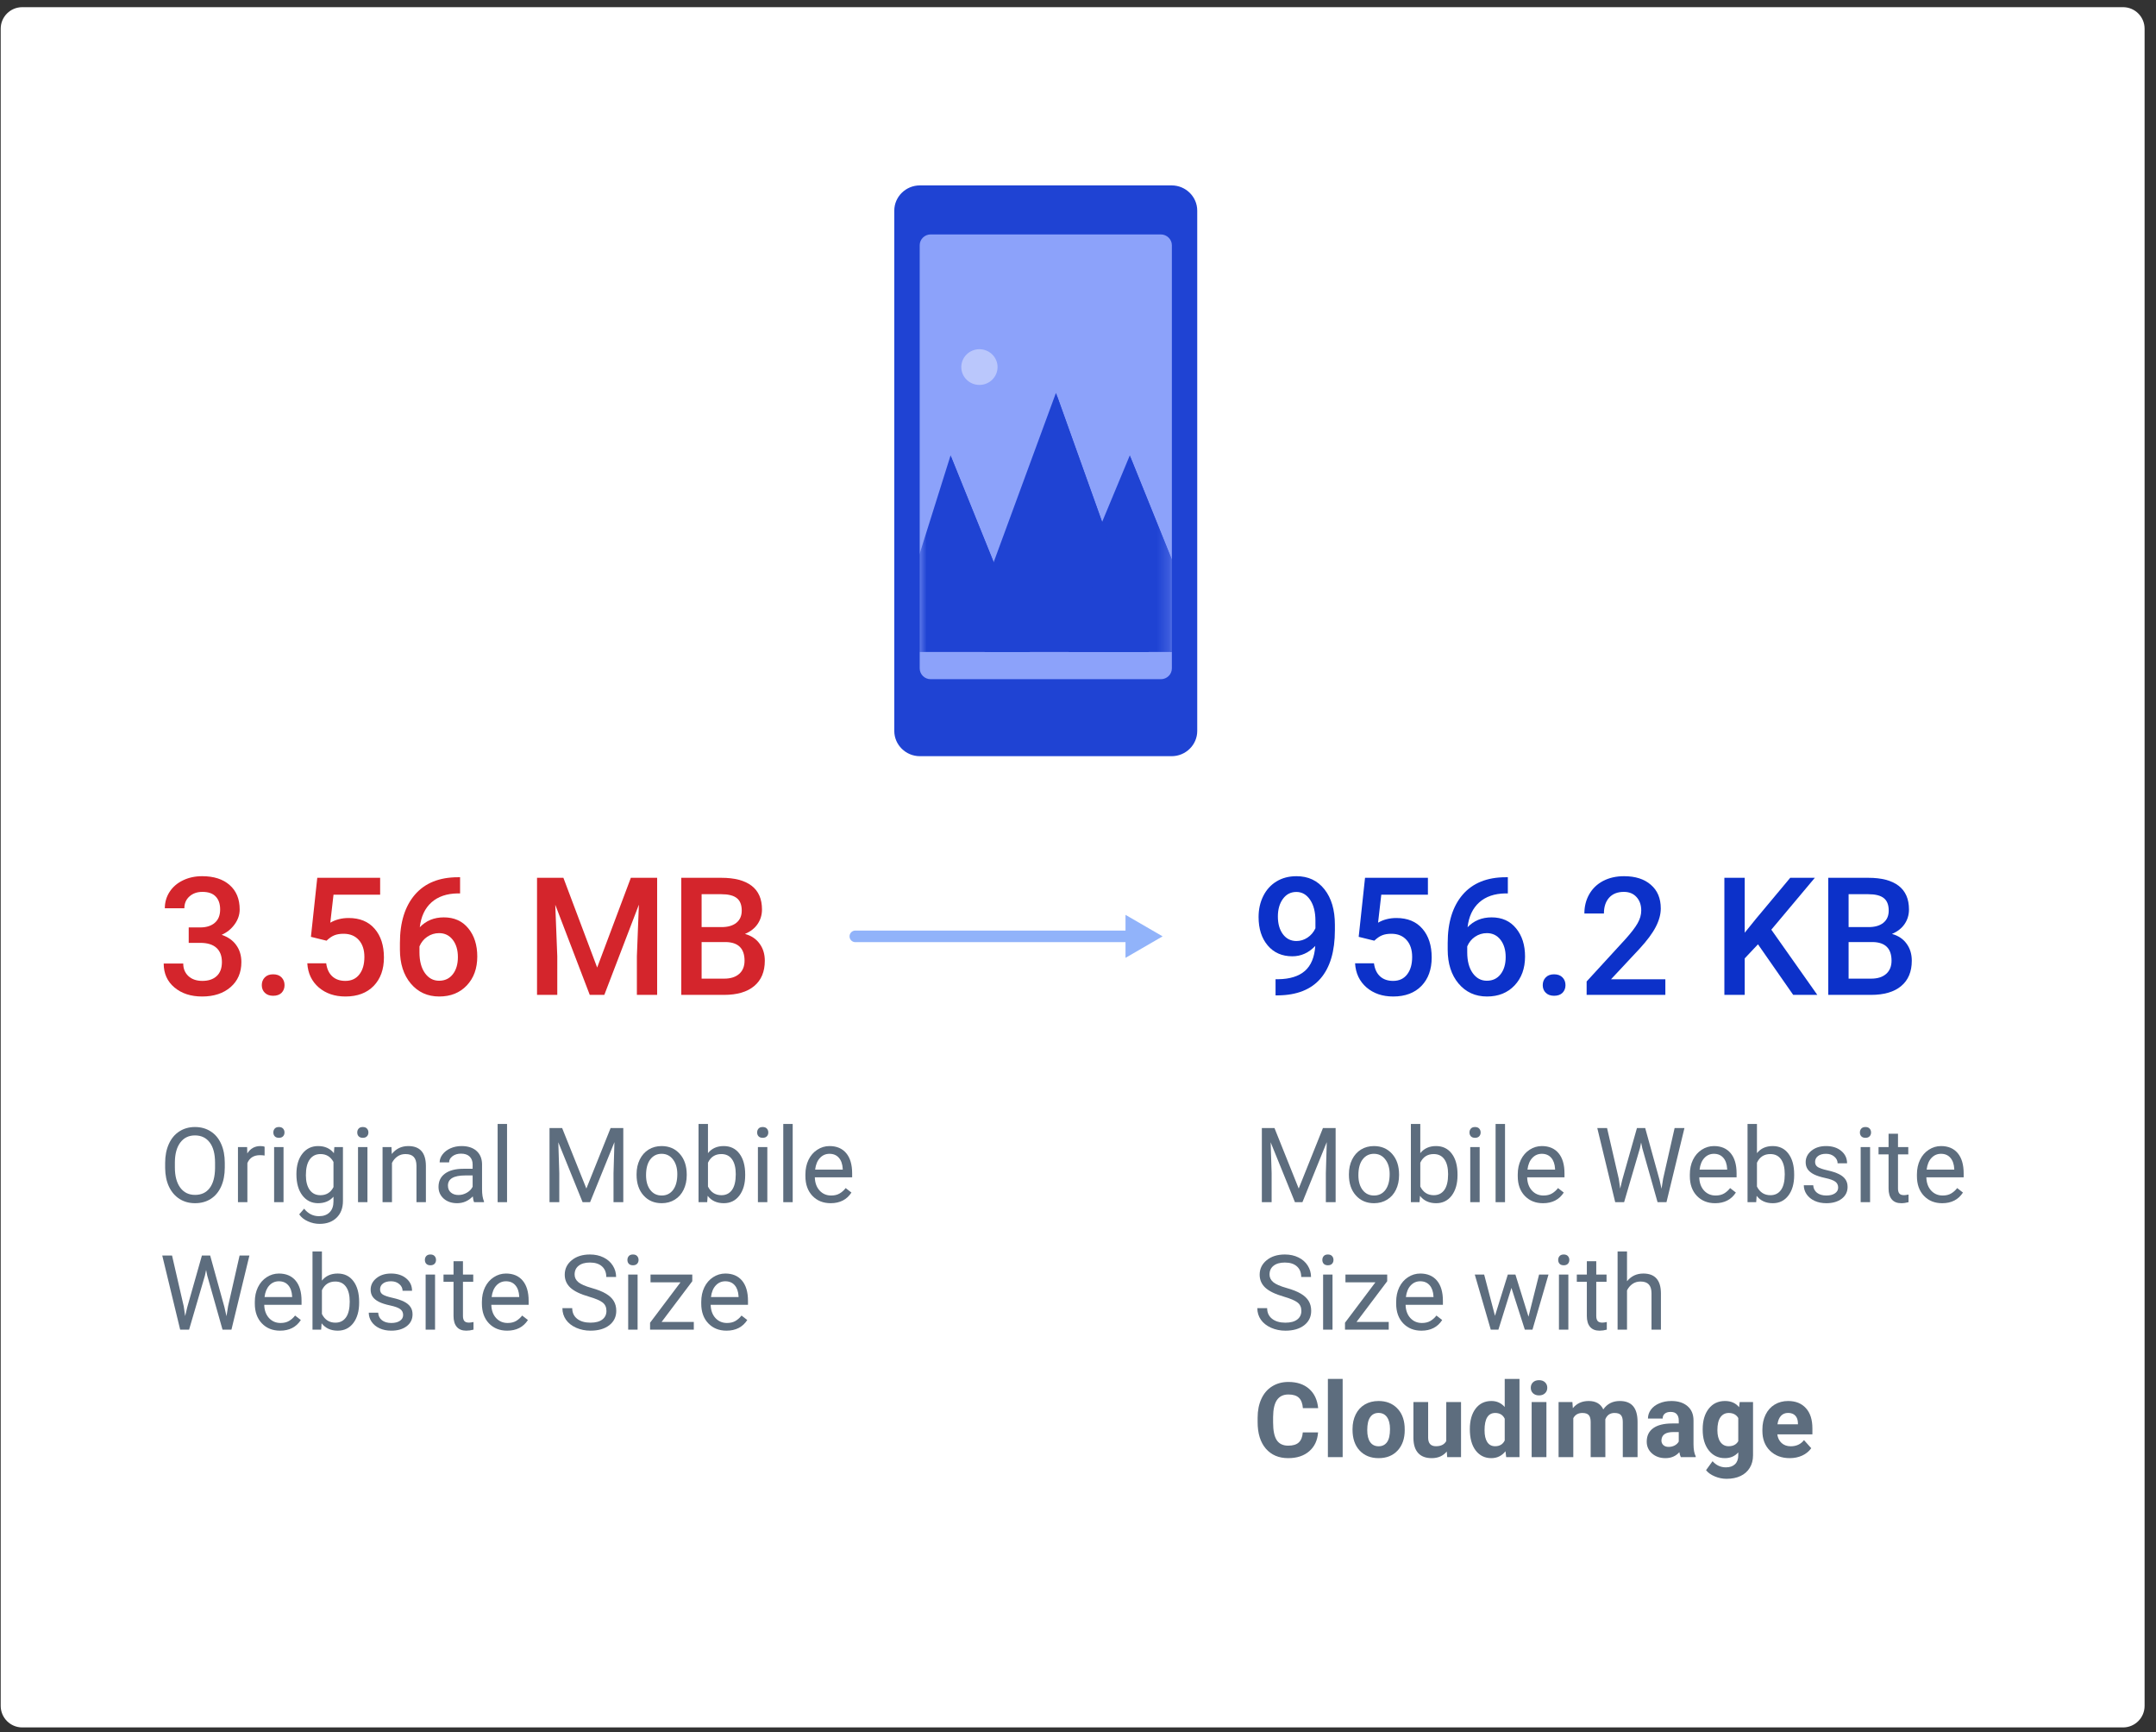 <?xml version="1.0" encoding="UTF-8" standalone="no"?><svg width="178" height="143" viewBox="0 0 178 143" fill="none" xmlns="http://www.w3.org/2000/svg">
<rect x="0" y="0" width="178" height="143" fill="#333333" stroke="none"/>
<g clip-path="url(#clip0_654_222)">
<path d="M0.058 2.37C0.058 1.388 0.854 0.592 1.837 0.592H175.279C176.262 0.592 177.058 1.388 177.058 2.37V140.813C177.058 141.795 176.262 142.592 175.279 142.592H1.837C0.854 142.592 0.058 141.795 0.058 140.813V2.37Z" fill="white"/>
<path d="M15.58 76.555H16.562C17.058 76.55 17.449 76.422 17.737 76.17C18.029 75.918 18.175 75.552 18.175 75.074C18.175 74.614 18.053 74.258 17.81 74.006C17.571 73.749 17.204 73.621 16.708 73.621C16.274 73.621 15.918 73.747 15.639 73.999C15.361 74.247 15.221 74.572 15.221 74.975H13.608C13.608 74.479 13.739 74.028 14 73.621C14.265 73.213 14.633 72.897 15.102 72.671C15.575 72.441 16.104 72.326 16.688 72.326C17.653 72.326 18.41 72.57 18.959 73.056C19.512 73.539 19.788 74.212 19.788 75.074C19.788 75.508 19.649 75.918 19.37 76.302C19.096 76.683 18.739 76.971 18.301 77.165C18.832 77.347 19.235 77.632 19.509 78.022C19.788 78.411 19.928 78.876 19.928 79.416C19.928 80.283 19.629 80.974 19.032 81.487C18.439 82 17.657 82.257 16.688 82.257C15.759 82.257 14.998 82.009 14.405 81.514C13.812 81.018 13.515 80.359 13.515 79.535H15.128C15.128 79.96 15.27 80.305 15.553 80.571C15.841 80.837 16.226 80.969 16.708 80.969C17.208 80.969 17.602 80.837 17.89 80.571C18.177 80.305 18.321 79.92 18.321 79.416C18.321 78.907 18.171 78.515 17.87 78.241C17.569 77.966 17.122 77.829 16.529 77.829H15.58V76.555Z" fill="#D4252C"/>
<path d="M22.55 80.425C22.851 80.425 23.083 80.511 23.247 80.684C23.41 80.852 23.492 81.064 23.492 81.321C23.492 81.573 23.41 81.784 23.247 81.952C23.083 82.115 22.851 82.197 22.55 82.197C22.262 82.197 22.034 82.115 21.866 81.952C21.698 81.788 21.614 81.578 21.614 81.321C21.614 81.064 21.696 80.852 21.859 80.684C22.023 80.511 22.253 80.425 22.55 80.425Z" fill="#D4252C"/>
<path d="M25.67 77.332L26.194 72.459H31.385V73.853H27.535L27.27 76.163C27.716 75.906 28.221 75.778 28.783 75.778C29.704 75.778 30.418 76.072 30.927 76.661C31.441 77.25 31.697 78.042 31.697 79.037C31.697 80.02 31.414 80.803 30.848 81.387C30.281 81.967 29.504 82.257 28.518 82.257C27.633 82.257 26.898 82.007 26.314 81.507C25.734 81.002 25.42 80.339 25.371 79.515H26.931C26.993 79.984 27.161 80.345 27.436 80.597C27.71 80.845 28.068 80.969 28.511 80.969C29.007 80.969 29.392 80.792 29.666 80.438C29.945 80.084 30.084 79.602 30.084 78.991C30.084 78.402 29.931 77.938 29.626 77.597C29.321 77.252 28.9 77.079 28.365 77.079C28.073 77.079 27.825 77.119 27.621 77.199C27.418 77.274 27.197 77.424 26.958 77.65L25.67 77.332Z" fill="#D4252C"/>
<path d="M37.984 72.412V73.747H37.785C36.882 73.76 36.16 74.008 35.62 74.49C35.081 74.973 34.76 75.656 34.658 76.541C35.176 75.997 35.837 75.725 36.643 75.725C37.497 75.725 38.17 76.026 38.661 76.628C39.157 77.23 39.404 78.006 39.404 78.958C39.404 79.94 39.114 80.737 38.535 81.348C37.959 81.954 37.203 82.257 36.264 82.257C35.3 82.257 34.516 81.901 33.914 81.188C33.317 80.476 33.018 79.542 33.018 78.387V77.836C33.018 76.141 33.43 74.813 34.253 73.853C35.081 72.893 36.269 72.412 37.818 72.412H37.984ZM36.251 77.026C35.897 77.026 35.572 77.126 35.275 77.325C34.983 77.524 34.769 77.79 34.631 78.121V78.613C34.631 79.33 34.782 79.9 35.083 80.325C35.384 80.746 35.773 80.956 36.251 80.956C36.729 80.956 37.108 80.777 37.386 80.418C37.665 80.06 37.804 79.588 37.804 79.004C37.804 78.42 37.663 77.944 37.38 77.577C37.096 77.21 36.72 77.026 36.251 77.026Z" fill="#D4252C"/>
<path d="M46.514 72.459L49.302 79.867L52.083 72.459H54.254V82.124H52.581V78.938L52.747 74.676L49.893 82.124H48.691L45.843 74.683L46.009 78.938V82.124H44.337V72.459H46.514Z" fill="#D4252C"/>
<path d="M56.246 82.124V72.459H59.558C60.651 72.459 61.483 72.678 62.054 73.116C62.625 73.554 62.91 74.207 62.91 75.074C62.91 75.517 62.791 75.915 62.552 76.269C62.313 76.623 61.963 76.898 61.503 77.093C62.025 77.234 62.428 77.502 62.711 77.896C62.999 78.285 63.143 78.754 63.143 79.303C63.143 80.21 62.851 80.907 62.267 81.394C61.687 81.881 60.855 82.124 59.77 82.124H56.246ZM57.925 77.763V80.783H59.79C60.317 80.783 60.729 80.653 61.025 80.392C61.322 80.131 61.47 79.768 61.47 79.303C61.47 78.298 60.957 77.785 59.93 77.763H57.925ZM57.925 76.528H59.571C60.094 76.528 60.501 76.411 60.793 76.176C61.089 75.937 61.238 75.601 61.238 75.167C61.238 74.689 61.1 74.344 60.826 74.132C60.556 73.919 60.133 73.813 59.558 73.813H57.925V76.528Z" fill="#D4252C"/>
<path d="M108.589 78.082C108.049 78.653 107.419 78.938 106.697 78.938C105.847 78.938 105.17 78.641 104.666 78.048C104.161 77.451 103.909 76.668 103.909 75.698C103.909 75.061 104.037 74.484 104.294 73.966C104.551 73.448 104.916 73.045 105.389 72.758C105.863 72.47 106.412 72.326 107.036 72.326C108.009 72.326 108.782 72.689 109.352 73.415C109.923 74.141 110.209 75.112 110.209 76.329V76.781C110.209 78.524 109.815 79.854 109.027 80.77C108.239 81.686 107.065 82.151 105.502 82.164H105.31V80.83H105.542C106.494 80.817 107.224 80.589 107.733 80.146C108.242 79.699 108.527 79.011 108.589 78.082ZM107.036 77.677C107.359 77.677 107.662 77.584 107.945 77.398C108.228 77.212 108.447 76.955 108.602 76.628V75.997C108.602 75.285 108.456 74.712 108.164 74.278C107.872 73.844 107.494 73.627 107.029 73.627C106.564 73.627 106.193 73.82 105.914 74.205C105.639 74.585 105.502 75.068 105.502 75.652C105.502 76.258 105.642 76.747 105.921 77.119C106.199 77.491 106.571 77.677 107.036 77.677Z" fill="#0C31C9"/>
<path d="M112.174 77.332L112.698 72.459H117.889V73.853H114.039L113.774 76.163C114.221 75.906 114.725 75.778 115.287 75.778C116.208 75.778 116.922 76.072 117.431 76.661C117.945 77.25 118.201 78.042 118.201 79.037C118.201 80.02 117.918 80.803 117.352 81.387C116.785 81.967 116.008 82.257 115.022 82.257C114.136 82.257 113.402 82.007 112.818 81.507C112.238 81.002 111.924 80.339 111.875 79.515H113.435C113.497 79.984 113.665 80.345 113.94 80.597C114.214 80.845 114.572 80.969 115.015 80.969C115.511 80.969 115.896 80.792 116.17 80.438C116.449 80.084 116.588 79.602 116.588 78.991C116.588 78.402 116.436 77.938 116.13 77.597C115.825 77.252 115.404 77.079 114.869 77.079C114.577 77.079 114.329 77.119 114.125 77.199C113.922 77.274 113.701 77.424 113.462 77.65L112.174 77.332Z" fill="#0C31C9"/>
<path d="M124.488 72.412V73.747H124.289C123.386 73.76 122.664 74.008 122.125 74.49C121.585 74.973 121.264 75.656 121.162 76.541C121.68 75.997 122.341 75.725 123.147 75.725C124.001 75.725 124.674 76.026 125.165 76.628C125.661 77.23 125.908 78.006 125.908 78.958C125.908 79.94 125.618 80.737 125.039 81.348C124.463 81.954 123.707 82.257 122.768 82.257C121.804 82.257 121.02 81.901 120.418 81.188C119.821 80.476 119.522 79.542 119.522 78.387V77.836C119.522 76.141 119.934 74.813 120.757 73.853C121.585 72.893 122.773 72.412 124.322 72.412H124.488ZM122.755 77.026C122.401 77.026 122.076 77.126 121.779 77.325C121.487 77.524 121.273 77.79 121.135 78.121V78.613C121.135 79.33 121.286 79.9 121.587 80.325C121.888 80.746 122.277 80.956 122.755 80.956C123.233 80.956 123.611 80.777 123.89 80.418C124.169 80.06 124.309 79.588 124.309 79.004C124.309 78.42 124.167 77.944 123.884 77.577C123.6 77.21 123.224 77.026 122.755 77.026Z" fill="#0C31C9"/>
<path d="M128.305 80.425C128.606 80.425 128.838 80.511 129.002 80.684C129.166 80.852 129.247 81.064 129.247 81.321C129.247 81.573 129.166 81.784 129.002 81.952C128.838 82.115 128.606 82.197 128.305 82.197C128.017 82.197 127.789 82.115 127.621 81.952C127.453 81.788 127.369 81.578 127.369 81.321C127.369 81.064 127.451 80.852 127.614 80.684C127.778 80.511 128.008 80.425 128.305 80.425Z" fill="#0C31C9"/>
<path d="M137.492 82.124H130.993V81.016L134.213 77.504C134.677 76.986 135.007 76.555 135.202 76.21C135.401 75.86 135.501 75.51 135.501 75.161C135.501 74.701 135.37 74.329 135.109 74.046C134.852 73.762 134.505 73.621 134.067 73.621C133.545 73.621 133.14 73.78 132.852 74.099C132.564 74.417 132.42 74.853 132.42 75.406H130.807C130.807 74.818 130.94 74.289 131.206 73.82C131.476 73.346 131.858 72.979 132.354 72.718C132.854 72.457 133.429 72.326 134.08 72.326C135.018 72.326 135.757 72.563 136.297 73.037C136.842 73.506 137.114 74.156 137.114 74.988C137.114 75.471 136.977 75.977 136.702 76.508C136.432 77.035 135.987 77.635 135.368 78.307L133.005 80.837H137.492V82.124Z" fill="#0C31C9"/>
<path d="M145.139 77.949L144.044 79.111V82.124H142.365V72.459H144.044V76.993L144.973 75.844L147.801 72.459H149.833L146.241 76.741L150.038 82.124H148.047L145.139 77.949Z" fill="#0C31C9"/>
<path d="M150.941 82.124V72.459H154.254C155.347 72.459 156.179 72.678 156.75 73.116C157.321 73.554 157.606 74.207 157.606 75.074C157.606 75.517 157.487 75.915 157.248 76.269C157.009 76.623 156.659 76.898 156.199 77.093C156.721 77.234 157.124 77.502 157.407 77.896C157.695 78.285 157.838 78.754 157.838 79.303C157.838 80.21 157.546 80.907 156.962 81.394C156.382 81.881 155.55 82.124 154.466 82.124H150.941ZM152.621 77.763V80.783H154.486C155.013 80.783 155.424 80.653 155.721 80.392C156.017 80.131 156.166 79.768 156.166 79.303C156.166 78.298 155.652 77.785 154.625 77.763H152.621ZM152.621 76.528H154.267C154.789 76.528 155.196 76.411 155.488 76.176C155.785 75.937 155.933 75.601 155.933 75.167C155.933 74.689 155.796 74.344 155.522 74.132C155.252 73.919 154.829 73.813 154.254 73.813H152.621V76.528Z" fill="#0C31C9"/>
<path d="M18.558 96.373C18.558 96.972 18.457 97.496 18.255 97.945C18.053 98.39 17.767 98.731 17.397 98.966C17.027 99.202 16.596 99.319 16.103 99.319C15.621 99.319 15.193 99.202 14.82 98.966C14.448 98.728 14.158 98.39 13.95 97.953C13.746 97.513 13.641 97.005 13.635 96.427V95.986C13.635 95.397 13.737 94.877 13.942 94.426C14.146 93.975 14.435 93.63 14.808 93.392C15.183 93.151 15.612 93.031 16.094 93.031C16.585 93.031 17.016 93.15 17.389 93.388C17.764 93.624 18.053 93.967 18.255 94.418C18.457 94.866 18.558 95.389 18.558 95.986V96.373ZM17.755 95.978C17.755 95.252 17.609 94.695 17.317 94.309C17.026 93.919 16.618 93.724 16.094 93.724C15.584 93.724 15.182 93.919 14.888 94.309C14.596 94.695 14.446 95.233 14.438 95.923V96.373C14.438 97.076 14.585 97.629 14.879 98.033C15.176 98.434 15.584 98.634 16.103 98.634C16.624 98.634 17.027 98.445 17.313 98.067C17.599 97.686 17.746 97.141 17.755 96.431V95.978Z" fill="#5D6D7E"/>
<path d="M21.845 95.385C21.727 95.365 21.599 95.355 21.462 95.355C20.952 95.355 20.606 95.573 20.424 96.007V99.235H19.646V94.687H20.403L20.416 95.212C20.671 94.806 21.032 94.603 21.5 94.603C21.651 94.603 21.766 94.623 21.845 94.662V95.385Z" fill="#5D6D7E"/>
<path d="M23.408 99.235H22.631V94.687H23.408V99.235ZM22.568 93.481C22.568 93.354 22.605 93.248 22.681 93.161C22.76 93.074 22.875 93.031 23.026 93.031C23.177 93.031 23.292 93.074 23.371 93.161C23.449 93.248 23.488 93.354 23.488 93.481C23.488 93.607 23.449 93.712 23.371 93.796C23.292 93.88 23.177 93.922 23.026 93.922C22.875 93.922 22.76 93.88 22.681 93.796C22.605 93.712 22.568 93.607 22.568 93.481Z" fill="#5D6D7E"/>
<path d="M24.472 96.923C24.472 96.214 24.636 95.651 24.964 95.233C25.292 94.813 25.726 94.603 26.267 94.603C26.822 94.603 27.255 94.799 27.566 95.191L27.604 94.687H28.314V99.126C28.314 99.715 28.139 100.178 27.789 100.517C27.441 100.856 26.973 101.026 26.385 101.026C26.057 101.026 25.736 100.956 25.422 100.816C25.108 100.676 24.869 100.484 24.703 100.24L25.107 99.773C25.44 100.185 25.848 100.391 26.33 100.391C26.708 100.391 27.003 100.285 27.213 100.072C27.426 99.859 27.532 99.559 27.532 99.172V98.781C27.221 99.14 26.797 99.319 26.259 99.319C25.726 99.319 25.294 99.105 24.964 98.676C24.636 98.247 24.472 97.663 24.472 96.923ZM25.254 97.012C25.254 97.524 25.359 97.928 25.569 98.222C25.779 98.514 26.073 98.659 26.452 98.659C26.942 98.659 27.302 98.437 27.532 97.991V95.914C27.294 95.48 26.937 95.263 26.46 95.263C26.082 95.263 25.786 95.41 25.573 95.704C25.36 95.999 25.254 96.434 25.254 97.012Z" fill="#5D6D7E"/>
<path d="M30.336 99.235H29.558V94.687H30.336V99.235ZM29.495 93.481C29.495 93.354 29.533 93.248 29.609 93.161C29.687 93.074 29.802 93.031 29.953 93.031C30.105 93.031 30.22 93.074 30.298 93.161C30.377 93.248 30.416 93.354 30.416 93.481C30.416 93.607 30.377 93.712 30.298 93.796C30.22 93.88 30.105 93.922 29.953 93.922C29.802 93.922 29.687 93.88 29.609 93.796C29.533 93.712 29.495 93.607 29.495 93.481Z" fill="#5D6D7E"/>
<path d="M32.32 94.687L32.345 95.259C32.693 94.822 33.147 94.603 33.707 94.603C34.669 94.603 35.153 95.145 35.162 96.23V99.235H34.384V96.225C34.381 95.898 34.306 95.655 34.157 95.498C34.011 95.341 33.783 95.263 33.472 95.263C33.22 95.263 32.998 95.33 32.808 95.465C32.617 95.599 32.469 95.776 32.362 95.994V99.235H31.584V94.687H32.32Z" fill="#5D6D7E"/>
<path d="M39.142 99.235C39.098 99.146 39.061 98.986 39.033 98.756C38.672 99.132 38.24 99.319 37.739 99.319C37.29 99.319 36.922 99.193 36.633 98.941C36.347 98.686 36.204 98.364 36.204 97.974C36.204 97.501 36.383 97.133 36.742 96.873C37.104 96.609 37.611 96.478 38.264 96.478H39.021V96.12C39.021 95.849 38.939 95.633 38.777 95.473C38.614 95.311 38.375 95.229 38.058 95.229C37.781 95.229 37.548 95.299 37.36 95.439C37.172 95.579 37.078 95.749 37.078 95.948H36.297C36.297 95.721 36.377 95.502 36.536 95.292C36.699 95.079 36.917 94.911 37.192 94.788C37.469 94.665 37.773 94.603 38.104 94.603C38.628 94.603 39.039 94.735 39.336 94.998C39.633 95.259 39.787 95.619 39.798 96.078V98.172C39.798 98.589 39.852 98.921 39.958 99.168V99.235H39.142ZM37.852 98.643C38.096 98.643 38.327 98.579 38.546 98.453C38.764 98.327 38.922 98.163 39.021 97.962V97.028H38.411C37.458 97.028 36.982 97.307 36.982 97.865C36.982 98.109 37.063 98.299 37.226 98.437C37.388 98.574 37.597 98.643 37.852 98.643Z" fill="#5D6D7E"/>
<path d="M41.862 99.235H41.085V92.778H41.862V99.235Z" fill="#5D6D7E"/>
<path d="M46.41 93.115L48.411 98.109L50.412 93.115H51.459V99.235H50.652V96.852L50.728 94.279L48.718 99.235H48.1L46.095 94.292L46.175 96.852V99.235H45.368V93.115H46.41Z" fill="#5D6D7E"/>
<path d="M52.556 96.919C52.556 96.474 52.643 96.073 52.817 95.717C52.993 95.361 53.237 95.086 53.548 94.893C53.862 94.7 54.219 94.603 54.62 94.603C55.239 94.603 55.74 94.817 56.121 95.246C56.505 95.675 56.697 96.245 56.697 96.957V97.012C56.697 97.454 56.611 97.852 56.44 98.205C56.272 98.556 56.03 98.829 55.713 99.025C55.399 99.221 55.038 99.319 54.629 99.319C54.012 99.319 53.512 99.105 53.128 98.676C52.747 98.247 52.556 97.68 52.556 96.974V96.919ZM53.338 97.012C53.338 97.516 53.454 97.921 53.687 98.226C53.922 98.532 54.236 98.685 54.629 98.685C55.024 98.685 55.338 98.531 55.57 98.222C55.803 97.911 55.919 97.477 55.919 96.919C55.919 96.42 55.8 96.017 55.562 95.708C55.326 95.397 55.013 95.242 54.62 95.242C54.236 95.242 53.927 95.395 53.691 95.7C53.456 96.005 53.338 96.443 53.338 97.012Z" fill="#5D6D7E"/>
<path d="M61.523 97.012C61.523 97.707 61.363 98.266 61.043 98.689C60.724 99.109 60.295 99.319 59.757 99.319C59.182 99.319 58.738 99.116 58.424 98.71L58.387 99.235H57.672V92.778H58.45V95.187C58.764 94.798 59.197 94.603 59.749 94.603C60.301 94.603 60.734 94.812 61.047 95.229C61.364 95.647 61.523 96.219 61.523 96.944V97.012ZM60.745 96.923C60.745 96.394 60.642 95.984 60.438 95.696C60.233 95.407 59.939 95.263 59.555 95.263C59.042 95.263 58.674 95.501 58.45 95.978V97.945C58.688 98.421 59.059 98.659 59.564 98.659C59.936 98.659 60.226 98.515 60.434 98.226C60.641 97.938 60.745 97.503 60.745 96.923Z" fill="#5D6D7E"/>
<path d="M63.351 99.235H62.573V94.687H63.351V99.235ZM62.51 93.481C62.51 93.354 62.548 93.248 62.624 93.161C62.702 93.074 62.817 93.031 62.968 93.031C63.12 93.031 63.235 93.074 63.313 93.161C63.392 93.248 63.431 93.354 63.431 93.481C63.431 93.607 63.392 93.712 63.313 93.796C63.235 93.88 63.12 93.922 62.968 93.922C62.817 93.922 62.702 93.88 62.624 93.796C62.548 93.712 62.51 93.607 62.51 93.481Z" fill="#5D6D7E"/>
<path d="M65.445 99.235H64.667V92.778H65.445V99.235Z" fill="#5D6D7E"/>
<path d="M68.58 99.319C67.964 99.319 67.462 99.118 67.076 98.714C66.689 98.308 66.495 97.765 66.495 97.087V96.944C66.495 96.493 66.581 96.091 66.752 95.738C66.925 95.382 67.166 95.105 67.475 94.906C67.786 94.704 68.122 94.603 68.484 94.603C69.075 94.603 69.535 94.798 69.862 95.187C70.19 95.577 70.354 96.134 70.354 96.86V97.184H67.273C67.284 97.632 67.415 97.995 67.664 98.273C67.916 98.547 68.236 98.685 68.622 98.685C68.897 98.685 69.13 98.629 69.32 98.516C69.511 98.404 69.677 98.256 69.82 98.071L70.295 98.441C69.914 99.026 69.343 99.319 68.58 99.319ZM68.484 95.242C68.17 95.242 67.906 95.357 67.693 95.587C67.48 95.814 67.349 96.133 67.298 96.545H69.577V96.486C69.554 96.091 69.448 95.785 69.257 95.57C69.067 95.351 68.809 95.242 68.484 95.242Z" fill="#5D6D7E"/>
<path d="M15.169 107.828L15.287 108.635L15.459 107.908L16.67 103.637H17.351L18.532 107.908L18.7 108.648L18.831 107.824L19.781 103.637H20.592L19.108 109.757H18.372L17.111 105.297L17.015 104.831L16.918 105.297L15.611 109.757H14.875L13.395 103.637H14.203L15.169 107.828Z" fill="#5D6D7E"/>
<path d="M23.123 109.841C22.506 109.841 22.004 109.64 21.618 109.236C21.231 108.83 21.038 108.287 21.038 107.609V107.466C21.038 107.015 21.123 106.613 21.294 106.26C21.468 105.904 21.709 105.627 22.017 105.428C22.328 105.226 22.664 105.125 23.026 105.125C23.617 105.125 24.077 105.32 24.405 105.709C24.733 106.099 24.896 106.656 24.896 107.382V107.706H21.815C21.826 108.154 21.957 108.517 22.206 108.795C22.458 109.069 22.778 109.207 23.165 109.207C23.439 109.207 23.672 109.151 23.862 109.039C24.053 108.926 24.22 108.778 24.363 108.593L24.838 108.963C24.456 109.549 23.885 109.841 23.123 109.841ZM23.026 105.764C22.712 105.764 22.449 105.879 22.236 106.109C22.023 106.336 21.891 106.655 21.84 107.067H24.119V107.008C24.096 106.613 23.99 106.308 23.799 106.092C23.609 105.873 23.351 105.764 23.026 105.764Z" fill="#5D6D7E"/>
<path d="M29.651 107.534C29.651 108.229 29.491 108.788 29.172 109.211C28.852 109.631 28.423 109.841 27.885 109.841C27.311 109.841 26.867 109.638 26.553 109.232L26.515 109.757H25.8V103.301H26.578V105.709C26.892 105.32 27.325 105.125 27.877 105.125C28.429 105.125 28.862 105.334 29.176 105.751C29.492 106.169 29.651 106.741 29.651 107.466V107.534ZM28.873 107.445C28.873 106.916 28.771 106.507 28.566 106.218C28.362 105.929 28.067 105.785 27.683 105.785C27.171 105.785 26.802 106.023 26.578 106.5V108.467C26.816 108.943 27.188 109.181 27.692 109.181C28.065 109.181 28.355 109.037 28.562 108.748C28.769 108.46 28.873 108.025 28.873 107.445Z" fill="#5D6D7E"/>
<path d="M33.283 108.551C33.283 108.341 33.203 108.178 33.043 108.063C32.886 107.946 32.61 107.845 32.215 107.761C31.823 107.677 31.51 107.576 31.278 107.458C31.048 107.34 30.877 107.2 30.765 107.038C30.655 106.875 30.601 106.682 30.601 106.458C30.601 106.085 30.758 105.77 31.072 105.512C31.388 105.254 31.792 105.125 32.282 105.125C32.798 105.125 33.215 105.258 33.535 105.524C33.857 105.791 34.018 106.131 34.018 106.546H33.236C33.236 106.333 33.145 106.149 32.963 105.995C32.784 105.841 32.557 105.764 32.282 105.764C31.999 105.764 31.778 105.826 31.618 105.949C31.458 106.072 31.378 106.233 31.378 106.432C31.378 106.62 31.453 106.762 31.601 106.857C31.75 106.952 32.017 107.043 32.404 107.13C32.794 107.217 33.109 107.321 33.35 107.441C33.591 107.562 33.769 107.707 33.884 107.878C34.002 108.046 34.06 108.252 34.06 108.496C34.06 108.903 33.898 109.229 33.573 109.476C33.248 109.72 32.826 109.841 32.307 109.841C31.943 109.841 31.621 109.777 31.341 109.648C31.06 109.519 30.84 109.34 30.681 109.11C30.524 108.877 30.445 108.627 30.445 108.358H31.223C31.237 108.618 31.341 108.826 31.534 108.98C31.73 109.131 31.988 109.207 32.307 109.207C32.602 109.207 32.837 109.148 33.014 109.03C33.193 108.91 33.283 108.75 33.283 108.551Z" fill="#5D6D7E"/>
<path d="M35.918 109.757H35.141V105.209H35.918V109.757ZM35.078 104.003C35.078 103.877 35.115 103.77 35.191 103.683C35.27 103.596 35.385 103.553 35.536 103.553C35.687 103.553 35.802 103.596 35.88 103.683C35.959 103.77 35.998 103.877 35.998 104.003C35.998 104.129 35.959 104.234 35.88 104.318C35.802 104.402 35.687 104.444 35.536 104.444C35.385 104.444 35.27 104.402 35.191 104.318C35.115 104.234 35.078 104.129 35.078 104.003Z" fill="#5D6D7E"/>
<path d="M38.222 104.108V105.209H39.071V105.81H38.222V108.631C38.222 108.813 38.26 108.95 38.335 109.043C38.411 109.132 38.54 109.177 38.722 109.177C38.812 109.177 38.935 109.16 39.092 109.127V109.757C38.888 109.813 38.688 109.841 38.495 109.841C38.148 109.841 37.886 109.736 37.709 109.526C37.532 109.316 37.444 109.018 37.444 108.631V105.81H36.616V105.209H37.444V104.108H38.222Z" fill="#5D6D7E"/>
<path d="M41.871 109.841C41.254 109.841 40.752 109.64 40.366 109.236C39.979 108.83 39.786 108.287 39.786 107.609V107.466C39.786 107.015 39.871 106.613 40.042 106.26C40.216 105.904 40.457 105.627 40.765 105.428C41.076 105.226 41.413 105.125 41.774 105.125C42.365 105.125 42.825 105.32 43.153 105.709C43.481 106.099 43.645 106.656 43.645 107.382V107.706H40.563C40.575 108.154 40.705 108.517 40.954 108.795C41.206 109.069 41.526 109.207 41.913 109.207C42.187 109.207 42.42 109.151 42.611 109.039C42.801 108.926 42.968 108.778 43.111 108.593L43.586 108.963C43.205 109.549 42.633 109.841 41.871 109.841ZM41.774 105.764C41.46 105.764 41.197 105.879 40.984 106.109C40.771 106.336 40.639 106.655 40.589 107.067H42.867V107.008C42.844 106.613 42.738 106.308 42.547 106.092C42.357 105.873 42.099 105.764 41.774 105.764Z" fill="#5D6D7E"/>
<path d="M48.609 107.029C47.917 106.83 47.412 106.586 47.096 106.298C46.782 106.006 46.625 105.648 46.625 105.222C46.625 104.74 46.817 104.342 47.201 104.028C47.588 103.711 48.089 103.553 48.706 103.553C49.126 103.553 49.5 103.634 49.828 103.797C50.159 103.959 50.414 104.183 50.593 104.469C50.775 104.755 50.866 105.068 50.866 105.407H50.055C50.055 105.037 49.937 104.747 49.702 104.536C49.467 104.323 49.135 104.217 48.706 104.217C48.308 104.217 47.997 104.305 47.773 104.482C47.551 104.656 47.44 104.898 47.44 105.209C47.44 105.458 47.545 105.67 47.756 105.844C47.969 106.015 48.329 106.172 48.836 106.315C49.346 106.458 49.744 106.616 50.03 106.79C50.319 106.961 50.532 107.161 50.669 107.391C50.809 107.621 50.879 107.891 50.879 108.202C50.879 108.698 50.686 109.096 50.299 109.396C49.912 109.693 49.395 109.841 48.748 109.841C48.327 109.841 47.935 109.762 47.571 109.602C47.206 109.439 46.925 109.218 46.726 108.938C46.53 108.657 46.432 108.339 46.432 107.983H47.243C47.243 108.353 47.379 108.646 47.651 108.862C47.925 109.075 48.291 109.181 48.748 109.181C49.174 109.181 49.5 109.095 49.727 108.921C49.954 108.747 50.068 108.51 50.068 108.21C50.068 107.911 49.963 107.679 49.752 107.517C49.542 107.351 49.161 107.189 48.609 107.029Z" fill="#5D6D7E"/>
<path d="M52.64 109.757H51.863V105.209H52.64V109.757ZM51.8 104.003C51.8 103.877 51.837 103.77 51.913 103.683C51.992 103.596 52.106 103.553 52.258 103.553C52.409 103.553 52.524 103.596 52.602 103.683C52.681 103.77 52.72 103.877 52.72 104.003C52.72 104.129 52.681 104.234 52.602 104.318C52.524 104.402 52.409 104.444 52.258 104.444C52.106 104.444 51.992 104.402 51.913 104.318C51.837 104.234 51.8 104.129 51.8 104.003Z" fill="#5D6D7E"/>
<path d="M54.62 109.123H57.281V109.757H53.67V109.186L56.18 105.852H53.708V105.209H57.155V105.76L54.62 109.123Z" fill="#5D6D7E"/>
<path d="M59.98 109.841C59.363 109.841 58.862 109.64 58.475 109.236C58.088 108.83 57.895 108.287 57.895 107.609V107.466C57.895 107.015 57.98 106.613 58.151 106.26C58.325 105.904 58.566 105.627 58.874 105.428C59.185 105.226 59.522 105.125 59.883 105.125C60.474 105.125 60.934 105.32 61.262 105.709C61.59 106.099 61.754 106.656 61.754 107.382V107.706H58.672C58.684 108.154 58.814 108.517 59.063 108.795C59.316 109.069 59.635 109.207 60.022 109.207C60.296 109.207 60.529 109.151 60.72 109.039C60.91 108.926 61.077 108.778 61.22 108.593L61.695 108.963C61.314 109.549 60.742 109.841 59.98 109.841ZM59.883 105.764C59.569 105.764 59.306 105.879 59.093 106.109C58.88 106.336 58.748 106.655 58.698 107.067H60.976V107.008C60.954 106.613 60.847 106.308 60.657 106.092C60.466 105.873 60.208 105.764 59.883 105.764Z" fill="#5D6D7E"/>
<path d="M105.221 93.115L107.222 98.109L109.223 93.115H110.27V99.235H109.463V96.852L109.538 94.279L107.529 99.235H106.911L104.906 94.292L104.986 96.852V99.235H104.179V93.115H105.221Z" fill="#5D6D7E"/>
<path d="M111.367 96.919C111.367 96.474 111.454 96.073 111.628 95.717C111.804 95.361 112.048 95.086 112.359 94.893C112.673 94.7 113.03 94.603 113.431 94.603C114.05 94.603 114.55 94.817 114.932 95.246C115.315 95.675 115.507 96.245 115.507 96.957V97.012C115.507 97.454 115.422 97.852 115.251 98.206C115.083 98.556 114.84 98.829 114.524 99.025C114.21 99.221 113.848 99.32 113.439 99.32C112.823 99.32 112.323 99.105 111.939 98.676C111.557 98.248 111.367 97.68 111.367 96.974V96.919ZM112.149 97.012C112.149 97.516 112.265 97.921 112.498 98.227C112.733 98.532 113.047 98.685 113.439 98.685C113.834 98.685 114.148 98.531 114.381 98.222C114.613 97.911 114.73 97.477 114.73 96.919C114.73 96.42 114.611 96.017 114.372 95.709C114.137 95.397 113.823 95.242 113.431 95.242C113.047 95.242 112.737 95.395 112.502 95.7C112.266 96.006 112.149 96.443 112.149 97.012Z" fill="#5D6D7E"/>
<path d="M120.333 97.012C120.333 97.707 120.173 98.266 119.854 98.689C119.535 99.109 119.106 99.32 118.568 99.32C117.993 99.32 117.549 99.116 117.235 98.71L117.197 99.235H116.483V92.779H117.26V95.187C117.574 94.798 118.007 94.603 118.559 94.603C119.111 94.603 119.544 94.812 119.858 95.229C120.175 95.647 120.333 96.219 120.333 96.944V97.012ZM119.556 96.923C119.556 96.394 119.453 95.985 119.249 95.696C119.044 95.407 118.75 95.263 118.366 95.263C117.853 95.263 117.485 95.501 117.26 95.978V97.945C117.499 98.421 117.87 98.659 118.374 98.659C118.747 98.659 119.037 98.515 119.244 98.227C119.452 97.938 119.556 97.504 119.556 96.923Z" fill="#5D6D7E"/>
<path d="M122.162 99.235H121.384V94.687H122.162V99.235ZM121.321 93.481C121.321 93.355 121.359 93.248 121.435 93.161C121.513 93.074 121.628 93.031 121.779 93.031C121.931 93.031 122.045 93.074 122.124 93.161C122.202 93.248 122.242 93.355 122.242 93.481C122.242 93.607 122.202 93.712 122.124 93.796C122.045 93.88 121.931 93.922 121.779 93.922C121.628 93.922 121.513 93.88 121.435 93.796C121.359 93.712 121.321 93.607 121.321 93.481Z" fill="#5D6D7E"/>
<path d="M124.255 99.235H123.477V92.779H124.255V99.235Z" fill="#5D6D7E"/>
<path d="M127.391 99.32C126.775 99.32 126.273 99.118 125.886 98.714C125.499 98.308 125.306 97.766 125.306 97.087V96.944C125.306 96.493 125.392 96.091 125.562 95.738C125.736 95.382 125.977 95.105 126.285 94.906C126.597 94.704 126.933 94.603 127.294 94.603C127.886 94.603 128.345 94.798 128.673 95.187C129.001 95.577 129.165 96.135 129.165 96.86V97.184H126.084C126.095 97.632 126.225 97.995 126.475 98.273C126.727 98.547 127.046 98.685 127.433 98.685C127.708 98.685 127.94 98.629 128.131 98.517C128.321 98.404 128.488 98.256 128.631 98.071L129.106 98.441C128.725 99.027 128.153 99.32 127.391 99.32ZM127.294 95.242C126.98 95.242 126.717 95.357 126.504 95.587C126.291 95.814 126.159 96.133 126.109 96.545H128.387V96.486C128.365 96.091 128.258 95.786 128.068 95.57C127.877 95.351 127.619 95.242 127.294 95.242Z" fill="#5D6D7E"/>
<path d="M133.646 97.306L133.764 98.113L133.936 97.386L135.147 93.115H135.828L137.009 97.386L137.177 98.126L137.307 97.302L138.257 93.115H139.069L137.585 99.235H136.849L135.588 94.775L135.491 94.309L135.395 94.775L134.087 99.235H133.352L131.872 93.115H132.679L133.646 97.306Z" fill="#5D6D7E"/>
<path d="M141.599 99.32C140.983 99.32 140.481 99.118 140.094 98.714C139.708 98.308 139.514 97.766 139.514 97.087V96.944C139.514 96.493 139.6 96.091 139.771 95.738C139.944 95.382 140.185 95.105 140.494 94.906C140.805 94.704 141.141 94.603 141.503 94.603C142.094 94.603 142.553 94.798 142.881 95.187C143.209 95.577 143.373 96.135 143.373 96.86V97.184H140.292C140.303 97.632 140.433 97.995 140.683 98.273C140.935 98.547 141.255 98.685 141.641 98.685C141.916 98.685 142.148 98.629 142.339 98.517C142.53 98.404 142.696 98.256 142.839 98.071L143.314 98.441C142.933 99.027 142.361 99.32 141.599 99.32ZM141.503 95.242C141.189 95.242 140.925 95.357 140.712 95.587C140.499 95.814 140.368 96.133 140.317 96.545H142.595V96.486C142.573 96.091 142.467 95.786 142.276 95.57C142.085 95.351 141.828 95.242 141.503 95.242Z" fill="#5D6D7E"/>
<path d="M148.127 97.012C148.127 97.707 147.968 98.266 147.648 98.689C147.329 99.109 146.9 99.32 146.362 99.32C145.787 99.32 145.343 99.116 145.029 98.71L144.992 99.235H144.277V92.779H145.055V95.187C145.368 94.798 145.801 94.603 146.353 94.603C146.906 94.603 147.339 94.812 147.652 95.229C147.969 95.647 148.127 96.219 148.127 96.944V97.012ZM147.35 96.923C147.35 96.394 147.247 95.985 147.043 95.696C146.838 95.407 146.544 95.263 146.16 95.263C145.647 95.263 145.279 95.501 145.055 95.978V97.945C145.293 98.421 145.664 98.659 146.169 98.659C146.541 98.659 146.831 98.515 147.039 98.227C147.246 97.938 147.35 97.504 147.35 96.923Z" fill="#5D6D7E"/>
<path d="M151.759 98.029C151.759 97.819 151.679 97.656 151.52 97.541C151.363 97.424 151.087 97.323 150.692 97.239C150.299 97.155 149.987 97.054 149.754 96.936C149.524 96.818 149.353 96.678 149.241 96.516C149.132 96.353 149.077 96.16 149.077 95.936C149.077 95.563 149.234 95.248 149.548 94.99C149.865 94.732 150.268 94.603 150.759 94.603C151.275 94.603 151.692 94.736 152.012 95.002C152.334 95.269 152.495 95.609 152.495 96.024H151.713C151.713 95.811 151.622 95.627 151.44 95.473C151.26 95.319 151.034 95.242 150.759 95.242C150.476 95.242 150.254 95.304 150.095 95.427C149.935 95.55 149.855 95.711 149.855 95.91C149.855 96.098 149.929 96.24 150.078 96.335C150.226 96.43 150.494 96.521 150.881 96.608C151.27 96.695 151.586 96.799 151.827 96.919C152.068 97.04 152.246 97.185 152.36 97.356C152.478 97.525 152.537 97.731 152.537 97.974C152.537 98.381 152.374 98.707 152.049 98.954C151.724 99.198 151.303 99.32 150.784 99.32C150.42 99.32 150.097 99.255 149.817 99.126C149.537 98.997 149.317 98.818 149.157 98.588C149 98.355 148.922 98.105 148.922 97.836H149.7C149.714 98.096 149.817 98.304 150.011 98.458C150.207 98.609 150.465 98.685 150.784 98.685C151.078 98.685 151.314 98.626 151.49 98.508C151.67 98.388 151.759 98.228 151.759 98.029Z" fill="#5D6D7E"/>
<path d="M154.395 99.235H153.617V94.687H154.395V99.235ZM153.554 93.481C153.554 93.355 153.592 93.248 153.668 93.161C153.746 93.074 153.861 93.031 154.012 93.031C154.164 93.031 154.279 93.074 154.357 93.161C154.436 93.248 154.475 93.355 154.475 93.481C154.475 93.607 154.436 93.712 154.357 93.796C154.279 93.88 154.164 93.922 154.012 93.922C153.861 93.922 153.746 93.88 153.668 93.796C153.592 93.712 153.554 93.607 153.554 93.481Z" fill="#5D6D7E"/>
<path d="M156.699 93.586V94.687H157.548V95.288H156.699V98.109C156.699 98.291 156.736 98.428 156.812 98.521C156.888 98.611 157.017 98.655 157.199 98.655C157.288 98.655 157.412 98.638 157.569 98.605V99.235C157.364 99.291 157.165 99.32 156.972 99.32C156.624 99.32 156.362 99.214 156.186 99.004C156.009 98.794 155.921 98.496 155.921 98.109V95.288H155.093V94.687H155.921V93.586H156.699Z" fill="#5D6D7E"/>
<path d="M160.347 99.32C159.731 99.32 159.229 99.118 158.842 98.714C158.456 98.308 158.262 97.766 158.262 97.087V96.944C158.262 96.493 158.348 96.091 158.519 95.738C158.692 95.382 158.933 95.105 159.242 94.906C159.553 94.704 159.889 94.603 160.251 94.603C160.842 94.603 161.302 94.798 161.629 95.187C161.957 95.577 162.121 96.135 162.121 96.86V97.184H159.04C159.051 97.632 159.181 97.995 159.431 98.273C159.683 98.547 160.003 98.685 160.389 98.685C160.664 98.685 160.897 98.629 161.087 98.517C161.278 98.404 161.444 98.256 161.587 98.071L162.062 98.441C161.681 99.027 161.11 99.32 160.347 99.32ZM160.251 95.242C159.937 95.242 159.673 95.357 159.46 95.587C159.247 95.814 159.116 96.133 159.065 96.545H161.344V96.486C161.321 96.091 161.215 95.786 161.024 95.57C160.833 95.351 160.576 95.242 160.251 95.242Z" fill="#5D6D7E"/>
<path d="M105.982 107.029C105.29 106.83 104.785 106.587 104.469 106.298C104.155 106.006 103.998 105.648 103.998 105.222C103.998 104.74 104.19 104.342 104.574 104.028C104.961 103.711 105.462 103.553 106.079 103.553C106.499 103.553 106.873 103.634 107.201 103.797C107.532 103.959 107.787 104.183 107.966 104.469C108.148 104.755 108.239 105.068 108.239 105.407H107.428C107.428 105.037 107.31 104.747 107.075 104.537C106.84 104.324 106.508 104.217 106.079 104.217C105.681 104.217 105.37 104.305 105.146 104.482C104.924 104.656 104.813 104.898 104.813 105.209C104.813 105.459 104.919 105.67 105.129 105.844C105.342 106.015 105.702 106.172 106.209 106.315C106.719 106.458 107.117 106.616 107.403 106.79C107.692 106.961 107.905 107.161 108.042 107.391C108.182 107.621 108.252 107.891 108.252 108.202C108.252 108.698 108.059 109.096 107.672 109.396C107.285 109.693 106.768 109.842 106.121 109.842C105.7 109.842 105.308 109.762 104.944 109.602C104.579 109.439 104.298 109.218 104.099 108.938C103.903 108.658 103.805 108.339 103.805 107.984H104.616C104.616 108.353 104.752 108.646 105.024 108.862C105.298 109.075 105.664 109.182 106.121 109.182C106.547 109.182 106.873 109.095 107.1 108.921C107.327 108.747 107.441 108.51 107.441 108.211C107.441 107.911 107.336 107.679 107.125 107.517C106.915 107.352 106.534 107.189 105.982 107.029Z" fill="#5D6D7E"/>
<path d="M110.013 109.757H109.236V105.209H110.013V109.757ZM109.173 104.003C109.173 103.877 109.21 103.77 109.286 103.683C109.365 103.596 109.479 103.553 109.631 103.553C109.782 103.553 109.897 103.596 109.976 103.683C110.054 103.77 110.093 103.877 110.093 104.003C110.093 104.129 110.054 104.234 109.976 104.318C109.897 104.402 109.782 104.444 109.631 104.444C109.479 104.444 109.365 104.402 109.286 104.318C109.21 104.234 109.173 104.129 109.173 104.003Z" fill="#5D6D7E"/>
<path d="M111.993 109.123H114.654V109.757H111.043V109.186L113.553 105.852H111.081V105.209H114.528V105.76L111.993 109.123Z" fill="#5D6D7E"/>
<path d="M117.353 109.842C116.736 109.842 116.235 109.64 115.848 109.236C115.461 108.83 115.268 108.288 115.268 107.609V107.467C115.268 107.015 115.353 106.613 115.524 106.26C115.698 105.904 115.939 105.627 116.247 105.428C116.558 105.226 116.895 105.125 117.256 105.125C117.847 105.125 118.307 105.32 118.635 105.709C118.963 106.099 119.127 106.657 119.127 107.382V107.706H116.046C116.057 108.155 116.187 108.517 116.436 108.795C116.689 109.069 117.008 109.207 117.395 109.207C117.67 109.207 117.902 109.151 118.093 109.039C118.283 108.927 118.45 108.778 118.593 108.593L119.068 108.963C118.687 109.549 118.115 109.842 117.353 109.842ZM117.256 105.764C116.942 105.764 116.679 105.879 116.466 106.109C116.253 106.336 116.121 106.655 116.071 107.067H118.349V107.008C118.327 106.613 118.22 106.308 118.03 106.092C117.839 105.873 117.581 105.764 117.256 105.764Z" fill="#5D6D7E"/>
<path d="M126.193 108.686L127.067 105.209H127.845L126.521 109.757H125.89L124.785 106.311L123.709 109.757H123.078L121.758 105.209H122.532L123.427 108.614L124.486 105.209H125.113L126.193 108.686Z" fill="#5D6D7E"/>
<path d="M129.484 109.757H128.707V105.209H129.484V109.757ZM128.644 104.003C128.644 103.877 128.682 103.77 128.757 103.683C128.836 103.596 128.951 103.553 129.102 103.553C129.253 103.553 129.368 103.596 129.447 103.683C129.525 103.77 129.564 103.877 129.564 104.003C129.564 104.129 129.525 104.234 129.447 104.318C129.368 104.402 129.253 104.444 129.102 104.444C128.951 104.444 128.836 104.402 128.757 104.318C128.682 104.234 128.644 104.129 128.644 104.003Z" fill="#5D6D7E"/>
<path d="M131.788 104.108V105.209H132.637V105.81H131.788V108.631C131.788 108.813 131.826 108.95 131.902 109.043C131.977 109.133 132.106 109.177 132.288 109.177C132.378 109.177 132.501 109.161 132.658 109.127V109.757C132.454 109.814 132.255 109.842 132.061 109.842C131.714 109.842 131.452 109.736 131.275 109.526C131.099 109.316 131.01 109.018 131.01 108.631V105.81H130.182V105.209H131.01V104.108H131.788Z" fill="#5D6D7E"/>
<path d="M134.327 105.76C134.672 105.337 135.12 105.125 135.672 105.125C136.633 105.125 137.118 105.667 137.127 106.752V109.757H136.349V106.748C136.346 106.42 136.27 106.177 136.122 106.02C135.976 105.864 135.748 105.785 135.437 105.785C135.185 105.785 134.963 105.852 134.773 105.987C134.582 106.121 134.433 106.298 134.327 106.516V109.757H133.549V103.301H134.327V105.76Z" fill="#5D6D7E"/>
<path d="M108.82 118.241C108.772 118.899 108.528 119.418 108.088 119.796C107.651 120.174 107.074 120.364 106.356 120.364C105.572 120.364 104.954 120.1 104.502 119.573C104.054 119.044 103.83 118.318 103.83 117.396V117.022C103.83 116.433 103.934 115.915 104.141 115.466C104.348 115.018 104.644 114.675 105.028 114.437C105.415 114.196 105.863 114.075 106.373 114.075C107.079 114.075 107.648 114.264 108.08 114.643C108.511 115.021 108.761 115.552 108.828 116.236H107.567C107.536 115.841 107.425 115.555 107.235 115.378C107.047 115.199 106.76 115.109 106.373 115.109C105.953 115.109 105.637 115.26 105.427 115.563C105.22 115.863 105.113 116.33 105.108 116.963V117.425C105.108 118.087 105.207 118.57 105.406 118.876C105.608 119.181 105.925 119.334 106.356 119.334C106.746 119.334 107.036 119.245 107.226 119.069C107.42 118.89 107.53 118.614 107.558 118.241H108.82Z" fill="#5D6D7E"/>
<path d="M110.85 120.28H109.631V113.823H110.85V120.28Z" fill="#5D6D7E"/>
<path d="M111.665 117.963C111.665 117.512 111.752 117.11 111.926 116.757C112.1 116.404 112.349 116.131 112.674 115.937C113.002 115.744 113.382 115.647 113.813 115.647C114.427 115.647 114.927 115.835 115.314 116.21C115.704 116.586 115.921 117.096 115.966 117.741L115.974 118.052C115.974 118.749 115.779 119.31 115.39 119.733C115 120.153 114.478 120.364 113.822 120.364C113.166 120.364 112.642 120.153 112.25 119.733C111.86 119.313 111.665 118.741 111.665 118.018V117.963ZM112.88 118.052C112.88 118.483 112.961 118.814 113.124 119.044C113.287 119.271 113.519 119.384 113.822 119.384C114.116 119.384 114.346 119.272 114.511 119.048C114.677 118.821 114.759 118.459 114.759 117.963C114.759 117.54 114.677 117.212 114.511 116.98C114.346 116.747 114.113 116.631 113.813 116.631C113.516 116.631 113.287 116.747 113.124 116.98C112.961 117.21 112.88 117.567 112.88 118.052Z" fill="#5D6D7E"/>
<path d="M119.446 119.817C119.146 120.181 118.732 120.364 118.202 120.364C117.714 120.364 117.342 120.224 117.084 119.943C116.829 119.663 116.698 119.252 116.693 118.712V115.731H117.908V118.67C117.908 119.143 118.123 119.38 118.555 119.38C118.967 119.38 119.25 119.237 119.404 118.951V115.731H120.623V120.28H119.48L119.446 119.817Z" fill="#5D6D7E"/>
<path d="M121.35 117.972C121.35 117.263 121.509 116.698 121.825 116.278C122.145 115.857 122.581 115.647 123.133 115.647C123.576 115.647 123.941 115.813 124.23 116.143V113.823H125.449V120.28H124.352L124.293 119.796C123.99 120.174 123.601 120.364 123.124 120.364C122.589 120.364 122.159 120.153 121.834 119.733C121.512 119.31 121.35 118.723 121.35 117.972ZM122.565 118.06C122.565 118.486 122.64 118.813 122.788 119.039C122.937 119.266 123.152 119.38 123.435 119.38C123.811 119.38 124.076 119.222 124.23 118.905V117.11C124.079 116.793 123.817 116.635 123.444 116.635C122.858 116.635 122.565 117.11 122.565 118.06Z" fill="#5D6D7E"/>
<path d="M127.673 120.28H126.454V115.731H127.673V120.28ZM126.382 114.554C126.382 114.372 126.442 114.222 126.563 114.104C126.686 113.987 126.853 113.928 127.063 113.928C127.271 113.928 127.436 113.987 127.559 114.104C127.682 114.222 127.744 114.372 127.744 114.554C127.744 114.739 127.681 114.891 127.555 115.008C127.432 115.126 127.268 115.185 127.063 115.185C126.859 115.185 126.693 115.126 126.567 115.008C126.444 114.891 126.382 114.739 126.382 114.554Z" fill="#5D6D7E"/>
<path d="M129.817 115.731L129.854 116.24C130.177 115.845 130.612 115.647 131.162 115.647C131.747 115.647 132.15 115.878 132.368 116.341C132.688 115.878 133.143 115.647 133.734 115.647C134.227 115.647 134.595 115.792 134.836 116.08C135.077 116.366 135.197 116.798 135.197 117.375V120.28H133.978V117.379C133.978 117.121 133.928 116.933 133.827 116.816C133.726 116.695 133.548 116.635 133.293 116.635C132.929 116.635 132.676 116.809 132.536 117.156L132.54 120.28H131.326V117.383C131.326 117.12 131.274 116.929 131.17 116.812C131.066 116.694 130.89 116.635 130.64 116.635C130.296 116.635 130.046 116.778 129.892 117.064V120.28H128.677V115.731H129.817Z" fill="#5D6D7E"/>
<path d="M138.77 120.28C138.714 120.17 138.674 120.034 138.648 119.872C138.354 120.2 137.972 120.364 137.501 120.364C137.055 120.364 136.685 120.235 136.391 119.977C136.1 119.719 135.954 119.394 135.954 119.002C135.954 118.52 136.132 118.15 136.488 117.892C136.846 117.634 137.363 117.504 138.039 117.501H138.598V117.24C138.598 117.03 138.543 116.862 138.434 116.736C138.327 116.61 138.158 116.547 137.925 116.547C137.721 116.547 137.56 116.596 137.442 116.694C137.327 116.792 137.27 116.926 137.27 117.097H136.055C136.055 116.834 136.136 116.59 136.298 116.366C136.461 116.142 136.691 115.967 136.988 115.841C137.285 115.712 137.618 115.647 137.988 115.647C138.549 115.647 138.993 115.789 139.321 116.072C139.652 116.352 139.817 116.747 139.817 117.257V119.229C139.82 119.66 139.88 119.987 139.998 120.208V120.28H138.77ZM137.766 119.435C137.945 119.435 138.11 119.395 138.262 119.317C138.413 119.236 138.525 119.128 138.598 118.993V118.211H138.144C137.536 118.211 137.212 118.422 137.173 118.842L137.169 118.913C137.169 119.065 137.222 119.189 137.328 119.288C137.435 119.386 137.581 119.435 137.766 119.435Z" fill="#5D6D7E"/>
<path d="M140.574 117.972C140.574 117.274 140.739 116.712 141.07 116.286C141.403 115.86 141.851 115.647 142.415 115.647C142.914 115.647 143.302 115.818 143.579 116.16L143.63 115.731H144.731V120.128C144.731 120.526 144.64 120.872 144.458 121.167C144.278 121.461 144.025 121.685 143.697 121.839C143.369 121.993 142.985 122.07 142.545 122.07C142.212 122.07 141.886 122.003 141.57 121.869C141.253 121.737 141.014 121.566 140.851 121.356L141.389 120.616C141.692 120.955 142.059 121.124 142.49 121.124C142.813 121.124 143.063 121.038 143.243 120.864C143.422 120.693 143.512 120.449 143.512 120.132V119.889C143.232 120.205 142.863 120.364 142.406 120.364C141.86 120.364 141.417 120.151 141.078 119.725C140.742 119.296 140.574 118.728 140.574 118.022V117.972ZM141.788 118.06C141.788 118.472 141.871 118.796 142.036 119.031C142.202 119.264 142.429 119.38 142.717 119.38C143.087 119.38 143.352 119.241 143.512 118.964V117.051C143.349 116.774 143.087 116.635 142.726 116.635C142.434 116.635 142.205 116.754 142.036 116.992C141.871 117.231 141.788 117.586 141.788 118.06Z" fill="#5D6D7E"/>
<path d="M147.762 120.364C147.095 120.364 146.551 120.159 146.131 119.75C145.713 119.341 145.504 118.796 145.504 118.115V117.997C145.504 117.54 145.593 117.132 145.769 116.774C145.946 116.412 146.195 116.135 146.517 115.941C146.843 115.745 147.212 115.647 147.627 115.647C148.249 115.647 148.738 115.843 149.094 116.236C149.453 116.628 149.632 117.184 149.632 117.905V118.401H146.736C146.775 118.698 146.893 118.936 147.089 119.115C147.288 119.295 147.539 119.384 147.842 119.384C148.31 119.384 148.675 119.215 148.939 118.876L149.536 119.544C149.353 119.802 149.107 120.004 148.796 120.149C148.485 120.292 148.14 120.364 147.762 120.364ZM147.623 116.631C147.382 116.631 147.186 116.712 147.034 116.875C146.886 117.037 146.791 117.27 146.749 117.572H148.438V117.476C148.433 117.207 148.36 116.999 148.22 116.854C148.08 116.705 147.881 116.631 147.623 116.631Z" fill="#5D6D7E"/>
<g clip-path="url(#clip1_654_222)">
<path d="M96.732 62.42H75.945C74.784 62.42 73.833 61.484 73.833 60.34V17.384C73.833 16.24 74.784 15.304 75.945 15.304H96.732C97.894 15.304 98.844 16.24 98.844 17.384V60.34C98.844 61.484 97.894 62.42 96.732 62.42Z" fill="#1F43D3"/>
<path d="M96.75 20.244V55.171C96.75 55.67 96.338 56.065 95.842 56.065H76.839C76.332 56.065 75.931 55.66 75.931 55.171V20.244C75.931 19.745 76.343 19.35 76.839 19.35H95.831C96.338 19.35 96.75 19.756 96.75 20.244Z" fill="#8CA2FA"/>
<mask id="mask0_654_222" style="mask-type:alpha" maskUnits="userSpaceOnUse" x="75" y="19" width="22" height="38">
<path d="M96.75 20.244V55.171C96.75 55.67 96.338 56.065 95.842 56.065H76.839C76.332 56.065 75.931 55.66 75.931 55.171V20.244C75.931 19.745 76.343 19.35 76.839 19.35H95.831C96.338 19.35 96.75 19.756 96.75 20.244Z" fill="#7D97F4"/>
</mask>
<g mask="url(#mask0_654_222)">
<path d="M74.409 50.536L78.479 37.593L85.033 53.819H73.431L74.409 50.536Z" fill="#1F43D3"/>
<path d="M78.475 37.593L85.03 53.819H81.817L78.475 37.593Z" fill="#1F43D3"/>
<path d="M88.228 49.73L93.276 37.593L99.83 53.819H88.228V49.73Z" fill="#1F43D3"/>
<path d="M93.272 37.593L99.826 53.819H96.624L93.272 37.593Z" fill="#1F43D3"/>
<path d="M81.293 48.433L87.178 32.433L94.83 53.819H81.293V48.433Z" fill="#1F43D3"/>
<path d="M87.219 32.531L94.831 53.818H91.179L87.219 32.531Z" fill="#1F43D3"/>
<path d="M80.861 31.774C81.688 31.774 82.358 31.114 82.358 30.3C82.358 29.486 81.688 28.826 80.861 28.826C80.035 28.826 79.365 29.486 79.365 30.3C79.365 31.114 80.035 31.774 80.861 31.774Z" fill="#BAC7FC"/>
</g>
</g>
<path d="M70.617 77.292L93.987 77.292" stroke="#91B3FA" stroke-width="0.957" stroke-linecap="round" stroke-linejoin="round"/>
<path d="M95.985 77.292L92.923 79.066L92.923 75.517L95.985 77.292Z" fill="#91B3FA"/>
</g>
<defs>
<clipPath id="clip0_654_222">
<rect width="177" height="142" fill="white" transform="translate(0.058 0.592)"/>
</clipPath>
<clipPath id="clip1_654_222">
<rect width="25.607" height="47.116" fill="white" transform="translate(73.725 15.304)"/>
</clipPath>
</defs>
</svg>
